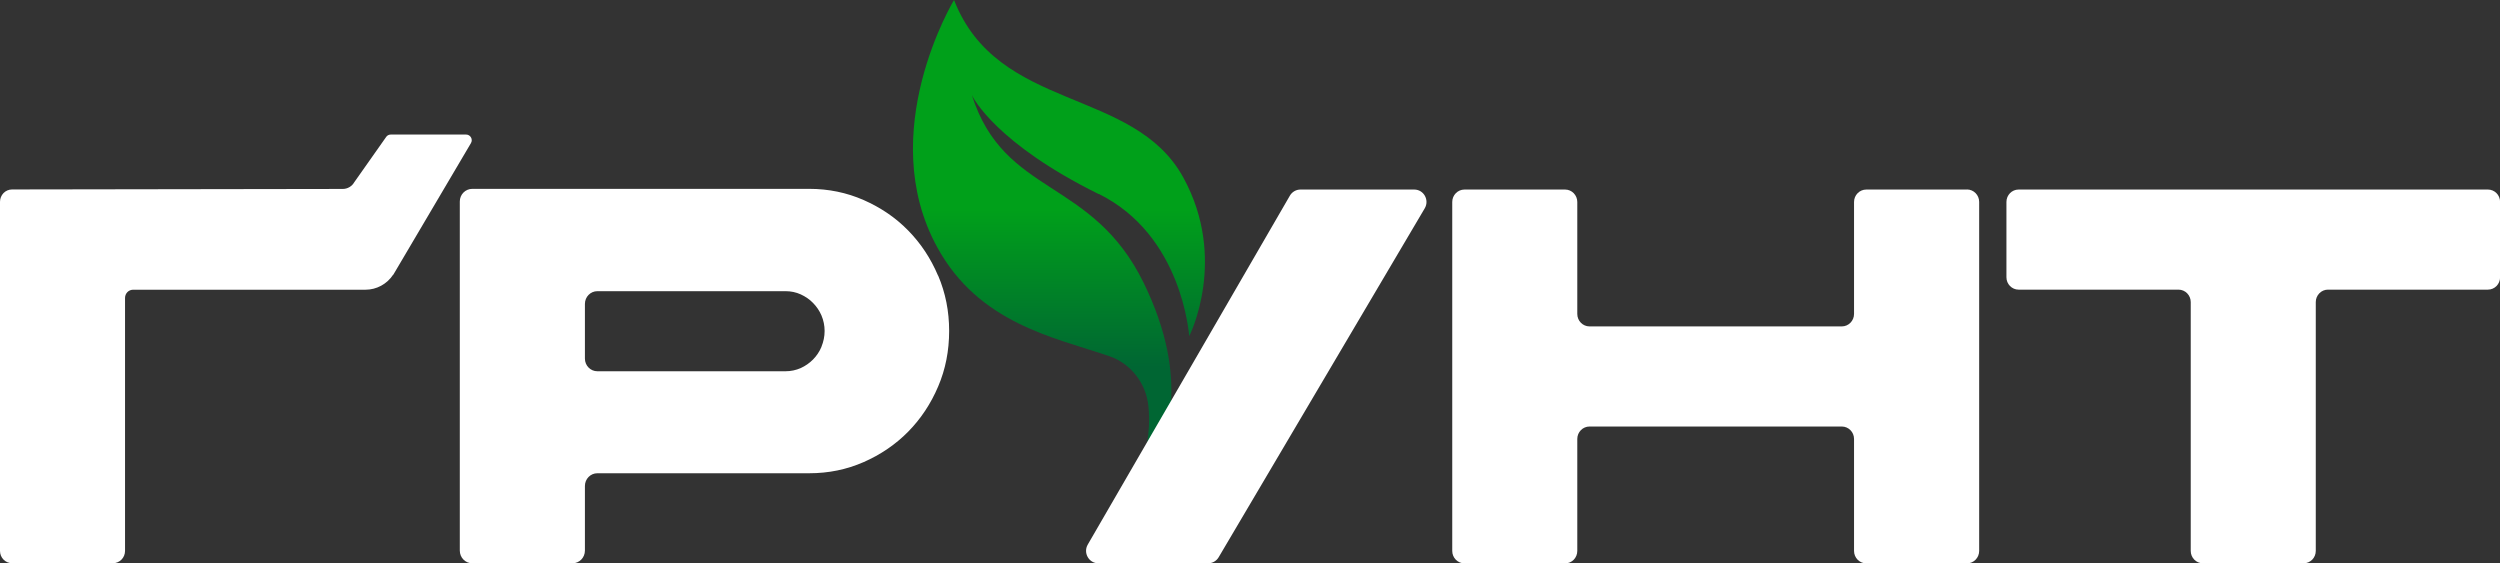 <svg width="213" height="48" viewBox="0 0 213 48" fill="none" xmlns="http://www.w3.org/2000/svg">
<rect x="0" y="0" width="213" height="48" fill="#333333" stroke="none"/>
<path d="M93.606 16.515C100.749 20.051 101.289 28.491 101.324 28.637C101.375 28.535 104.619 22.049 100.814 15.117C96.577 7.394 85.01 9.56 81.284 0C81.284 0 74.472 11.259 79.853 21.068C83.399 27.547 89.779 28.74 94.484 30.336C96.325 30.958 97.641 32.627 97.843 34.596C97.972 35.834 97.872 36.91 97.742 37.685C97.699 37.956 97.649 38.176 97.606 38.366C97.598 38.418 97.591 38.469 97.591 38.52C97.591 38.806 97.764 39.054 98.037 39.15C98.375 39.259 98.742 39.069 98.85 38.732C99.188 37.664 99.663 36.178 99.771 34.194C99.929 31.639 99.49 28.301 97.44 24.099C93.038 15.102 85.564 16.764 82.802 8.104C82.917 8.345 84.874 12.218 93.613 16.537L93.606 16.515Z" fill="url(#paint0_linear_27_4586)"/>
<path d="M79.925 23.491C79.299 22.012 78.45 20.731 77.371 19.633C76.299 18.535 75.026 17.679 73.58 17.042C72.127 16.405 70.581 16.09 68.948 16.09H40.239C39.65 16.09 39.175 16.573 39.175 17.166V46.909C39.175 47.51 39.65 47.993 40.239 47.993H48.771C49.361 47.993 49.835 47.51 49.835 46.909V41.404C49.835 40.804 50.31 40.321 50.893 40.321H68.955C70.588 40.321 72.134 40.006 73.587 39.369C75.033 38.732 76.306 37.868 77.378 36.778C78.457 35.68 79.306 34.399 79.932 32.927C80.558 31.463 80.867 29.882 80.867 28.198C80.867 26.515 80.558 24.963 79.932 23.484L79.925 23.491ZM69.991 29.545C69.818 29.962 69.574 30.321 69.272 30.629C68.969 30.936 68.617 31.178 68.221 31.361C67.818 31.536 67.387 31.631 66.927 31.631H50.893C50.31 31.631 49.835 31.148 49.835 30.555V25.892C49.835 25.292 50.31 24.809 50.893 24.809H66.927C67.387 24.809 67.818 24.897 68.221 25.08C68.617 25.263 68.977 25.504 69.272 25.812C69.574 26.119 69.818 26.478 69.991 26.881C70.163 27.291 70.257 27.73 70.257 28.198C70.257 28.667 70.163 29.113 69.991 29.531V29.545Z" fill="white"/>
<path d="M167.582 16.149H159.007C158.432 16.149 157.964 16.625 157.964 17.21V26.749C157.964 27.334 157.497 27.81 156.921 27.81H135.428C134.852 27.81 134.385 27.334 134.385 26.749V17.21C134.385 16.625 133.917 16.149 133.349 16.149H124.774C124.199 16.149 123.731 16.625 123.731 17.21V46.938C123.731 47.524 124.199 48 124.774 48H133.349C133.924 48 134.385 47.524 134.385 46.938V37.4C134.385 36.814 134.852 36.339 135.428 36.339H156.921C157.497 36.339 157.964 36.814 157.964 37.4V46.938C157.964 47.524 158.432 48 159.007 48H167.582C168.157 48 168.625 47.524 168.625 46.938V17.203C168.625 16.617 168.157 16.142 167.582 16.142V16.149Z" fill="white"/>
<path d="M211.964 16.149H171.984C171.409 16.149 170.948 16.625 170.948 17.203V23.623C170.948 24.209 171.416 24.677 171.984 24.677H185.608C186.184 24.677 186.651 25.153 186.651 25.739V46.938C186.651 47.524 187.119 47.993 187.687 47.993H196.269C196.844 47.993 197.304 47.517 197.304 46.938V25.739C197.304 25.153 197.772 24.677 198.34 24.677H211.971C212.547 24.677 213.007 24.201 213.007 23.623V17.203C213.007 16.617 212.54 16.149 211.971 16.149H211.964Z" fill="white"/>
<path d="M120.494 16.149H110.798C110.431 16.149 110.086 16.346 109.899 16.669L92.678 46.397C92.268 47.1 92.772 47.993 93.577 47.993H102.936C103.303 47.993 103.641 47.795 103.828 47.48L121.386 17.752C121.804 17.049 121.307 16.149 120.494 16.149Z" fill="white"/>
<path d="M39.721 11.464H33.291C33.118 11.464 32.967 11.552 32.88 11.698L30.183 15.527C29.982 15.878 29.608 16.098 29.205 16.098L1.029 16.142C0.453 16.142 0 16.617 0 17.196V46.938C0 47.517 0.46 47.985 1.029 47.985H9.625C10.193 47.985 10.653 47.517 10.653 46.938V25.387C10.653 24.992 10.963 24.684 11.344 24.684H31.14C32.089 24.684 32.967 24.201 33.492 23.411H33.506L40.124 12.196C40.318 11.874 40.081 11.464 39.714 11.464H39.721Z" fill="white"/>
<defs>
<linearGradient id="paint0_linear_27_4586" x1="90.218" y1="17.84" x2="90.218" y2="31.258" gradientUnits="userSpaceOnUse">
<stop stop-color="#00A01A"/>
<stop offset="1" stop-color="#006633"/>
</linearGradient>
</defs>
</svg>